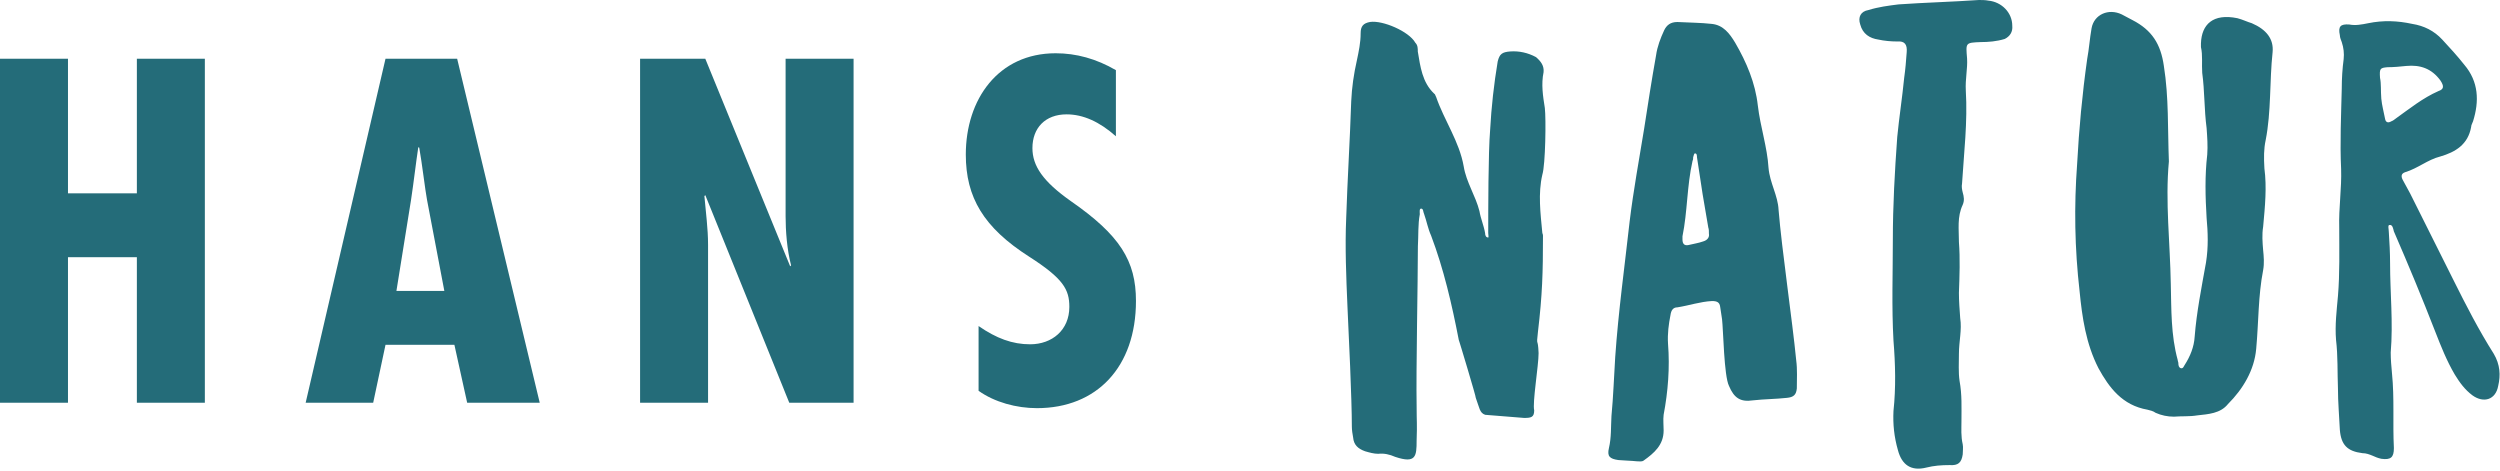 <?xml version="1.0" encoding="UTF-8"?>
<svg xmlns="http://www.w3.org/2000/svg" width="552" height="104" viewBox="0 0 552 104" fill="none">
  <path d="M0 12.97V88.92H15.01V56.79H30.22V88.92H45.23V12.97H30.22V42.69H15.01V12.97H0ZM85.12 12.97L67.49 88.92H82.4L85.12 76.13H100.33L103.15 88.92H119.17L100.94 12.97H85.12ZM92.57 32.61C93.17 35.93 93.88 41.98 94.28 44.09L98.11 64.24H87.53L90.75 44.19C91.35 40.26 91.86 35.73 92.36 32.5L92.57 32.61ZM141.33 12.97V88.92H156.34V54.07C156.34 50.44 155.84 46.92 155.53 43.29L155.73 43.09L174.27 88.92H188.47V12.97H173.46V47.72C173.46 50.94 173.76 55.07 174.67 58.6L174.47 58.8L155.73 12.97H141.33ZM246.39 15.49C242.06 12.97 237.63 11.76 233.09 11.76C220.4 11.76 213.25 21.93 213.25 34.12C213.25 43.59 217.18 50.24 227.25 56.68C234.8 61.52 236.11 63.93 236.11 67.76C236.11 72.9 232.28 76.02 227.45 76.02C223.52 76.02 220 74.71 216.07 71.99V86.29C219.6 88.81 224.43 90.12 228.96 90.12C242.16 90.12 250.82 81.05 250.82 66.45C250.82 57.59 247.29 51.94 236.42 44.39C230.28 40.06 227.96 36.63 227.96 32.7C227.96 28.27 230.78 25.25 235.51 25.25C239.14 25.25 242.76 26.86 246.39 30.09V15.49Z" fill="#246C79"></path>
  <path d="M308.07 100.88C312.65 102.41 312.79 100.74 312.79 97.27C312.93 93.38 312.79 93.38 312.79 89.5C312.65 82.01 313.07 62.02 313.07 54.39C313.21 52.03 313.07 49.53 313.49 47.31C313.49 46.89 313.35 46.06 313.77 46.06C314.32 46.06 314.19 46.75 314.46 47.31C315.01 48.84 315.29 50.5 315.99 52.03C318.77 59.38 320.57 67.16 322.1 75.07C322.1 74.93 325.99 87.84 325.85 87.84C326.68 90.06 326.68 91.17 327.93 91.59L336.53 92.28C338.06 92.28 338.75 92.14 338.75 90.61C338.33 88.95 339.72 80.76 339.72 77.98C339.58 74.23 339.17 76.87 339.58 73.26C340.55 65.07 340.69 60.22 340.69 52.03C340.69 51.75 340.55 51.47 340.55 51.47C340.13 47.03 339.58 42.73 340.55 38.56C341.24 36.34 341.38 26.21 341.1 23.85C340.68 21.21 340.27 18.58 340.82 15.94C340.96 14.55 340.27 13.58 339.15 12.61C337.35 11.64 335.4 11.22 333.46 11.36C331.66 11.5 331.1 11.92 330.69 13.58C329.86 18.58 329.3 23.57 329.02 28.71C328.6 33.71 328.6 46.61 328.6 51.47C328.6 51.75 328.74 52.44 328.6 52.44C328.04 52.44 327.91 51.88 327.91 51.47C327.63 49.8 326.94 48.28 326.66 46.61C325.83 43.28 323.75 40.23 323.19 36.76C322.22 31.21 318.89 26.63 317.08 21.36C316.94 21.22 316.94 20.81 316.66 20.67C314.02 18.17 313.61 14.7 313.05 11.37C313.05 10.68 313.05 9.98 312.5 9.43C311.11 6.93 305.28 4.43 302.51 4.85C300.98 5.13 300.43 5.82 300.43 7.35C300.43 9.43 300.01 11.37 299.6 13.32C298.91 16.37 298.49 19.29 298.35 22.34C298.07 30.94 297.52 39.55 297.24 48.15C296.96 54.53 297.24 61.19 297.52 67.72C297.8 73.69 298.49 88.12 298.49 94.23C298.49 94.92 298.63 95.9 298.77 96.59C298.91 98.26 299.88 99.09 301.41 99.64C302.38 99.92 303.35 100.2 304.32 100.2C305.58 100.05 306.82 100.33 308.07 100.88ZM361.36 101.85C361.92 101.85 362.47 101.99 362.89 101.71C365.25 100.04 367.33 98.24 367.33 95.05C367.33 93.94 367.19 92.69 367.33 91.58C368.3 86.45 368.72 81.17 368.3 75.9C368.16 73.68 368.44 71.6 368.85 69.52C368.99 68.55 369.4 67.86 370.38 67.86C373.02 67.44 375.38 66.61 378.01 66.47C379.12 66.47 379.68 66.75 379.81 67.72L380.23 70.5C380.51 72.86 380.65 82.99 381.76 85.21C382.87 87.85 384.26 88.82 387.03 88.4C389.53 88.12 392.03 88.12 394.52 87.85C396.05 87.71 396.6 87.16 396.74 85.77C396.74 83.69 396.88 81.61 396.6 79.53C395.77 70.93 393.41 54.97 392.71 46.36C392.57 43.17 390.77 40.39 390.49 37.06C390.21 32.48 388.69 28.04 388.13 23.32C387.58 18.32 385.63 13.74 383.13 9.44C381.88 7.36 380.49 5.55 378 5.28C375.5 5 372.87 5 370.37 4.86C368.84 4.86 368.01 5.55 367.46 6.66C366.63 8.46 365.93 10.27 365.66 12.21C364.69 17.62 363.86 23.03 363.02 28.45C361.91 35.25 360.66 42.05 359.83 48.85C358.72 58.84 357.33 68.83 356.64 78.82C356.36 83.26 356.22 87.56 355.81 91.86C355.67 94.22 355.81 96.58 355.25 98.94C354.83 100.74 355.39 101.3 357.33 101.58C358.72 101.71 360.11 101.71 361.36 101.85ZM372.74 54.12C371.91 54.26 371.49 53.84 371.49 52.87V52.18C372.6 46.77 372.46 41.08 373.71 35.53C373.85 35.25 373.85 34.97 373.85 34.7C373.99 34.42 373.99 33.87 374.27 33.87C374.69 33.87 374.69 34.43 374.69 34.7L375.94 42.89L377.19 50.24C377.33 50.66 377.33 50.93 377.33 51.63C377.47 52.32 377.05 53.02 376.08 53.3C374.96 53.7 373.85 53.84 372.74 54.12ZM425.33 103.24C426.99 102.82 428.66 102.69 430.46 102.69C432.4 102.83 433.1 102.13 433.37 100.33C433.37 99.64 433.51 98.8 433.37 98.11C432.95 96.31 433.09 94.64 433.09 92.98C433.09 89.93 433.23 87.15 432.67 84.1C432.39 82.16 432.53 80.08 432.53 78.13C432.53 75.35 433.22 72.86 432.81 70.22C432.67 68.28 432.53 66.47 432.53 64.67C432.67 60.78 432.81 57.18 432.53 53.43C432.53 50.65 432.11 47.88 433.36 45.24C433.78 44.27 433.64 43.44 433.36 42.46C433.22 41.9 433.08 41.21 433.22 40.52C433.64 33.72 434.47 26.92 434.05 19.98C433.91 17.48 434.47 15.12 434.33 12.9C434.05 9.43 433.91 9.43 437.38 9.29C439.04 9.29 440.85 9.15 442.65 8.6C443.76 8.04 444.45 7.07 444.31 5.69C444.31 2.78 441.95 0.42 439.04 0.14C438.35 -6.10948e-07 437.51 0 436.96 0C430.86 0.42 425.03 0.56 419.2 0.97C416.98 1.25 414.76 1.53 412.54 2.22C410.88 2.5 410.18 3.75 410.74 5.41C411.29 7.49 412.82 8.46 414.76 8.74C416.01 9.02 417.54 9.16 418.92 9.16C420.58 9.02 421.14 9.85 421 11.52C420.86 13.46 420.72 15.27 420.44 17.21C420.02 21.51 419.33 25.95 418.91 30.25C418.36 37.88 417.94 45.38 417.94 52.87C417.94 60.36 417.66 67.72 418.08 75.21C418.5 80.34 418.63 85.62 418.08 90.75C417.94 93.66 418.22 96.44 419.05 99.35C419.92 102.69 422 104.07 425.33 103.24ZM480 92C481.67 91.86 483.47 92 485.13 91.72C487.63 91.44 490.26 91.3 491.93 89.22C495.26 85.89 497.76 81.73 498.17 77.01C498.72 71.04 498.59 65.35 499.7 59.66C499.98 58.13 499.84 56.61 499.7 55.22C499.56 53.55 499.42 51.75 499.7 50.09C500.12 45.51 500.53 41.35 499.98 37.18C499.84 34.82 499.84 32.88 500.26 30.94C501.51 24.56 501.09 18.03 501.79 11.51C502.07 8.6 500.4 6.51 497.21 5.13C496.24 4.85 495.13 4.3 494.02 4.02C488.61 2.91 486.11 5.41 485.97 9.57V10.4C486.39 12.2 486.11 14.15 486.25 16.09C486.8 20.11 486.67 24.14 487.22 28.3C487.36 30.24 487.5 32.19 487.36 34.13C486.81 38.85 486.94 43.43 487.22 48.15C487.5 51.2 487.64 54.53 487.08 58C486.11 63.41 485 68.96 484.58 74.37C484.44 76.59 483.61 78.67 482.36 80.61C482.22 80.75 482.08 81.44 481.53 81.3C481.11 81.16 480.98 80.74 480.98 80.19C480.98 79.91 480.84 79.77 480.84 79.5C479.31 73.95 479.45 68.26 479.31 62.71C479.17 53.69 478.06 44.53 478.89 35.65C478.61 28.43 478.89 21.5 477.78 14.56C477.09 9.7 475.14 6.65 470.84 4.43L468.48 3.18C465.57 1.79 462.37 3.18 461.82 6.23C461.4 8.59 461.27 10.81 460.85 13.03C459.74 20.94 459.05 28.43 458.63 36.2C457.94 45.5 458.08 54.79 459.18 64.37C459.74 70.06 460.57 75.89 463.34 81.3C465.7 85.6 468.61 89.49 474.16 90.46C474.71 90.6 475.41 90.74 475.96 91.15C477.23 91.72 478.61 92 480 92ZM525.79 101.3C527.87 101.58 528.57 101.02 528.57 98.94C528.29 93.39 528.71 87.98 528.15 82.43C528.01 80.9 527.87 79.38 527.87 77.85C528.43 71.19 527.73 64.67 527.73 58.15C527.73 55.79 527.59 53.43 527.45 51.21C527.45 50.65 527.17 49.68 527.59 49.68C528.28 49.54 528.42 50.51 528.56 51.07C531.75 58.42 534.81 65.78 537.72 73.27C538.97 76.46 540.22 79.65 542.02 82.71C543.13 84.51 544.24 86.04 545.91 87.29C548.41 89.09 551.05 88.26 551.6 85.21C552.16 82.85 552.02 80.49 550.63 78.13C547.3 72.86 544.52 67.45 541.75 61.89L532.17 42.74L530.51 39.69C530.09 38.86 530.23 38.3 531.06 38.02C533.84 37.19 536.06 35.24 538.83 34.55C542.16 33.58 544.94 31.91 545.63 28.03C545.63 27.61 545.91 27.2 546.05 26.78C547.44 22.34 547.3 18.04 544.11 14.29C542.58 12.35 540.92 10.54 539.25 8.74C537.45 6.8 535.23 5.69 532.59 5.27C529.4 4.58 526.21 4.44 522.88 5.13C521.49 5.41 520.1 5.68 518.72 5.41C516.78 5.27 516.22 5.83 516.64 7.77C516.64 8.33 516.92 8.88 517.06 9.3C517.48 10.55 517.61 11.8 517.48 13.05C517.2 15.13 517.06 17.35 517.06 19.57C516.92 25.54 516.64 31.5 516.92 37.33C517.06 41.63 516.37 45.93 516.5 50.24C516.5 55.24 516.64 60.37 516.22 65.37C515.94 68.56 515.53 71.75 515.8 75.08C516.22 78.55 516.08 82.16 516.22 85.77C516.22 88.82 516.5 91.88 516.64 94.93C516.92 98.26 518.31 99.65 521.64 100.06C522.47 100.06 523.17 100.34 523.86 100.62C524.41 100.88 525.1 101.16 525.79 101.3ZM528.01 26.78C527.32 27.2 526.76 27.06 526.62 26.22C526.34 24.69 525.93 23.31 525.79 21.78C525.65 20.11 525.79 18.45 525.51 17.2C525.37 15.12 525.51 14.98 527.18 14.84C528.57 14.84 529.96 14.7 531.34 14.56C534.39 14.28 536.89 15.12 538.83 17.75C539.66 19 539.66 19.69 538.41 20.11C534.94 21.64 532.03 24 529.11 26.08C528.71 26.36 528.43 26.64 528.01 26.78Z" fill="#246C79"></path>
</svg>
